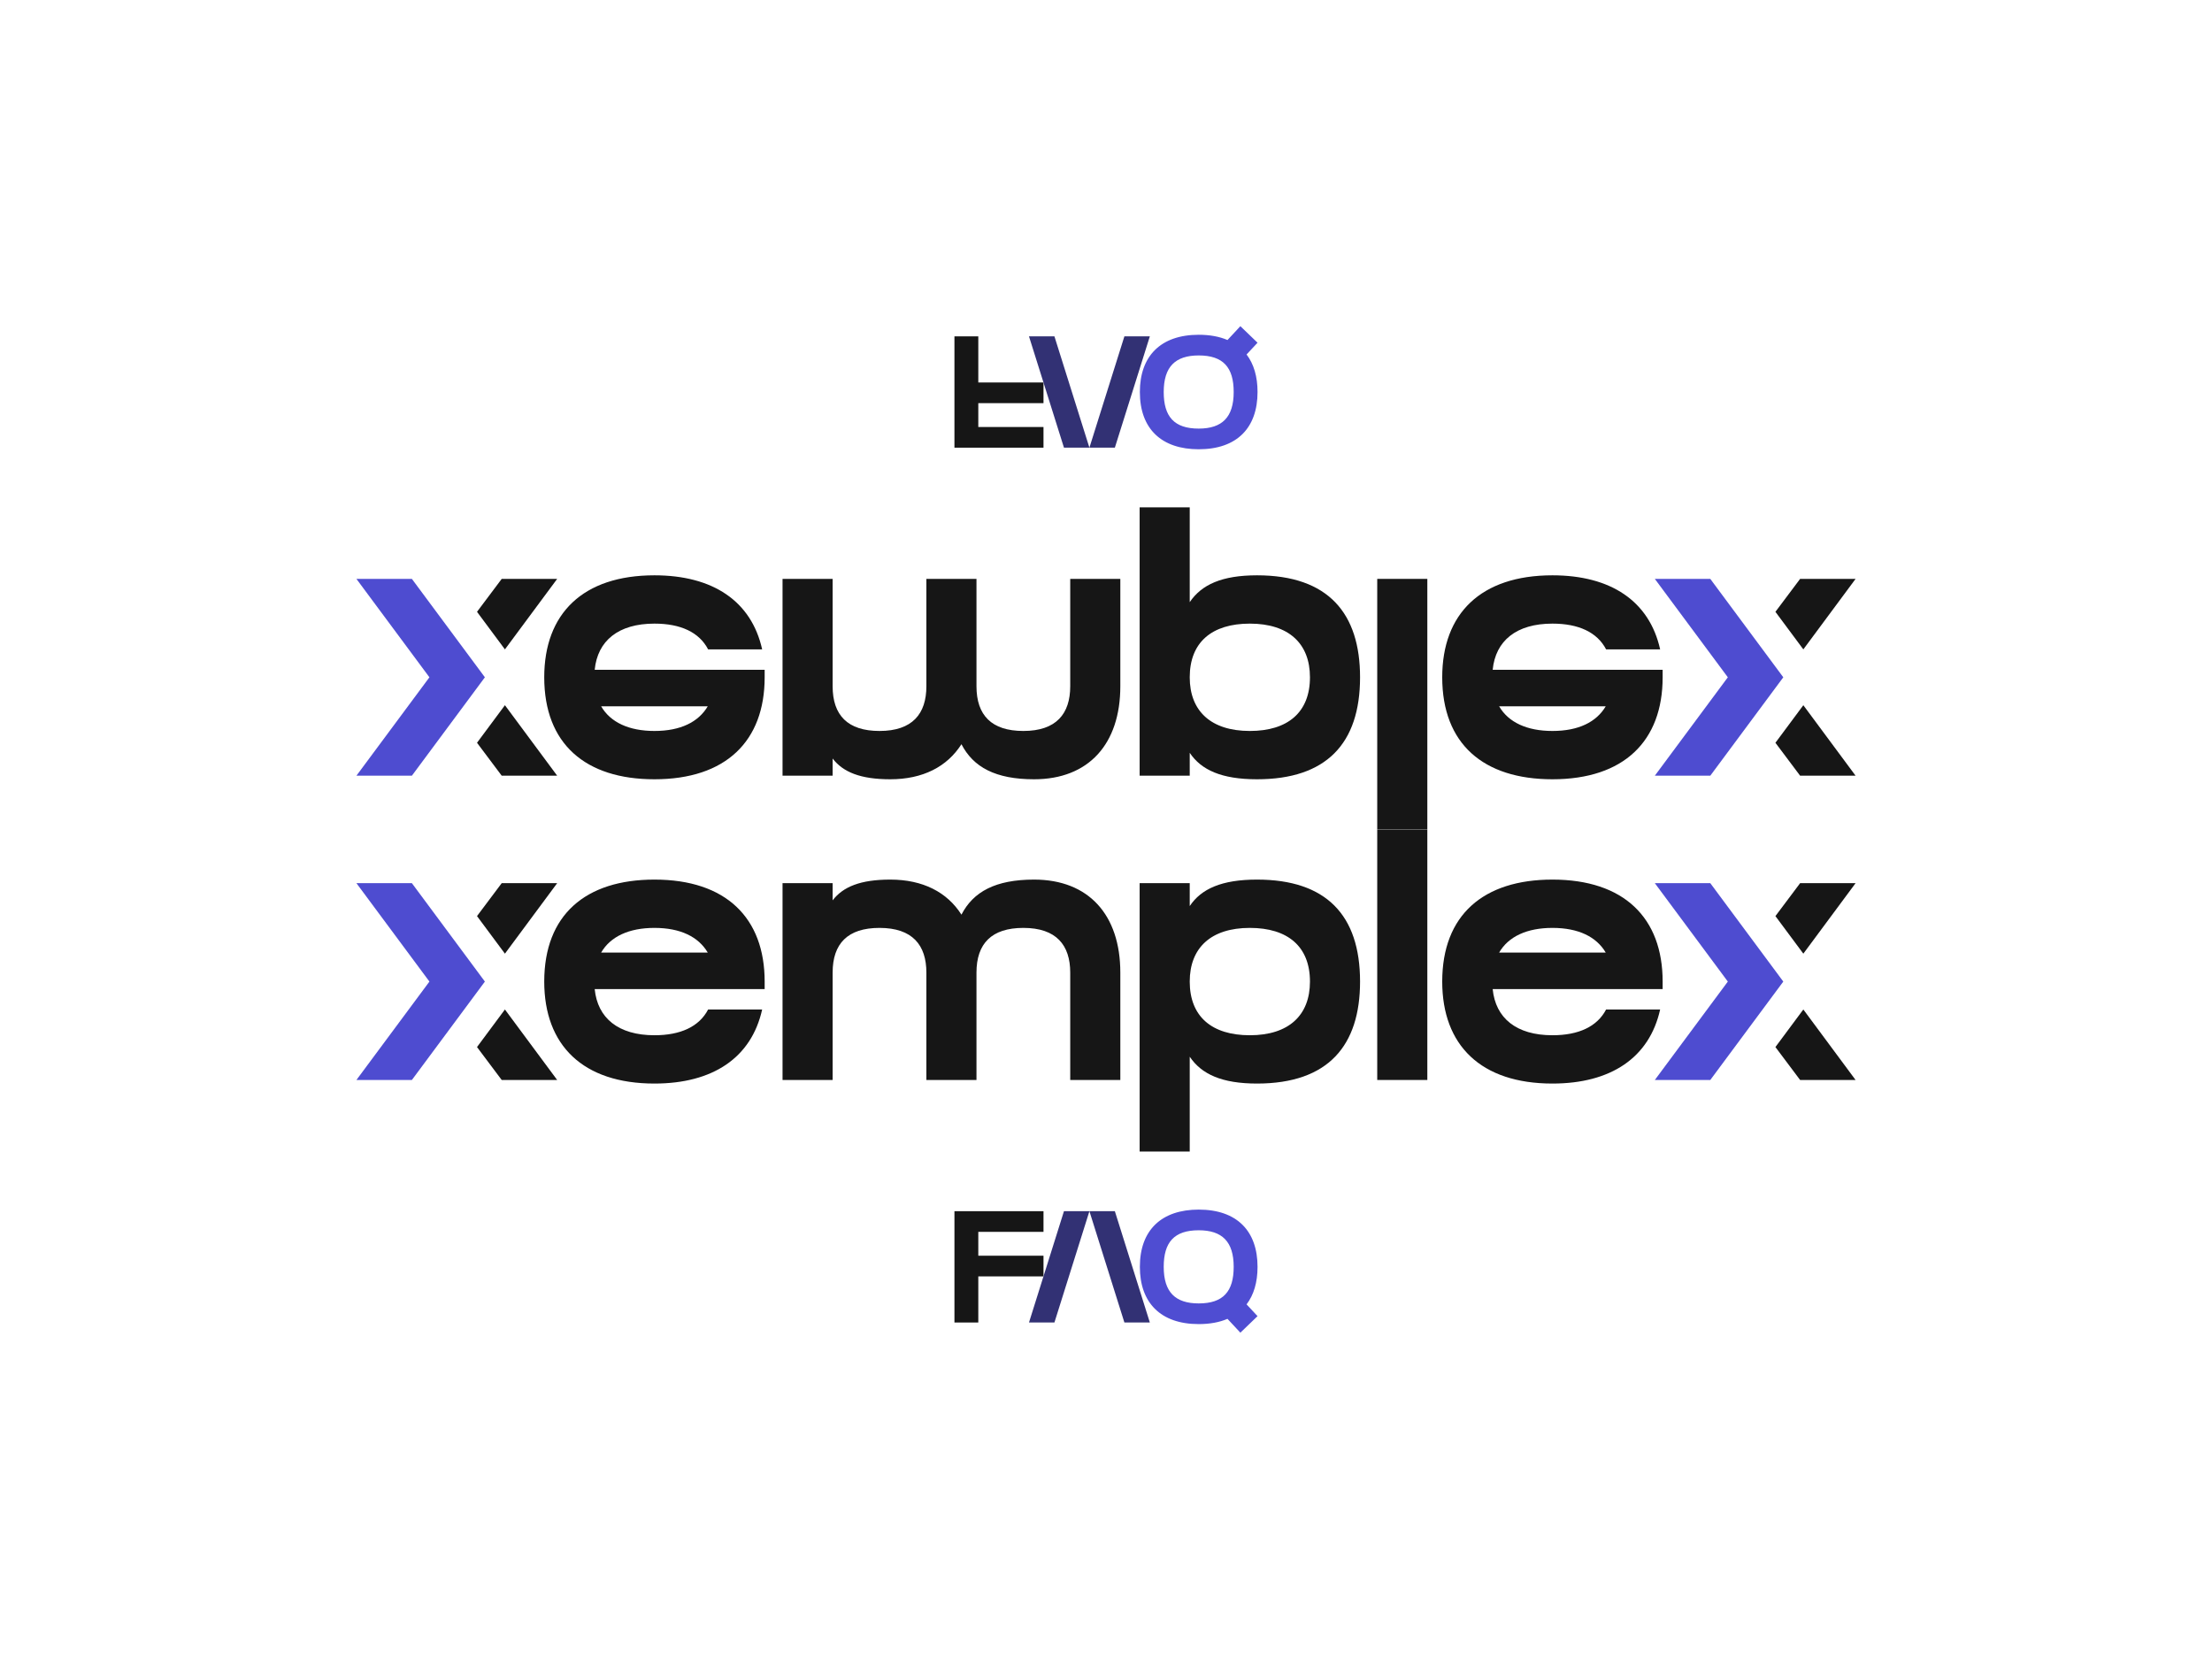 <svg width="1024" height="768" viewBox="0 0 1024 768" fill="none" xmlns="http://www.w3.org/2000/svg">
<rect width="1024" height="768" fill="white"/>
<path d="M483.065 560.696H441.841V612.226H452.883V590.878H483.065V581.308H452.883V570.266H483.065V560.696Z" fill="#161616"/>
<path d="M492.543 560.696L476.348 612.226H488.126L504.321 560.696H492.543ZM504.321 560.696L520.517 612.226H532.295L516.1 560.696H504.321Z" fill="#323174"/>
<path d="M554.915 612.962C559.994 612.962 564.485 612.153 568.239 610.533L574.202 616.938L582.152 609.282L577.073 603.834C580.386 599.491 582.152 593.675 582.152 586.461C582.152 569.898 572.656 559.959 554.915 559.959C537.91 559.959 527.677 569.235 527.677 586.461C527.677 603.024 537.247 612.962 554.915 612.962ZM538.719 586.461C538.719 575.051 543.578 569.529 554.915 569.529C565.736 569.529 571.11 574.756 571.11 586.461C571.11 597.871 566.252 603.392 554.915 603.392C544.093 603.392 538.719 598.166 538.719 586.461Z" fill="#4F4DD2"/>
<path d="M232.254 408.845H257.929L233.744 441.478L220.823 424.085L232.254 408.845ZM233.744 467.319L257.929 499.952H232.254L220.823 484.712L233.744 467.319Z" fill="#161616"/>
<path d="M190.676 408.845L224.469 454.398L190.676 499.952H165L198.793 454.398L165 408.845H190.676Z" fill="#4E4CD0"/>
<path d="M251.944 454.399C251.944 423.588 270.994 407.189 302.964 407.189C336.094 407.189 353.984 424.913 353.984 454.399V457.877H275.301C276.626 471.295 286.234 479.246 302.964 479.246C315.056 479.246 323.67 475.271 327.811 467.319H352.824C347.855 489.682 329.965 501.609 302.964 501.609C269.834 501.609 251.944 483.884 251.944 454.399ZM327.646 440.981C323.339 433.693 315.056 429.552 302.964 429.552C291.203 429.552 282.589 433.527 278.282 440.981H327.646Z" fill="#161616"/>
<path d="M407.149 429.552C392.406 429.552 385.449 436.84 385.449 450.258V499.952H362.259V408.845H385.449V416.797C390.253 410.502 398.37 407.189 412.119 407.189C427.193 407.189 438.457 412.987 445.083 423.422C450.549 412.821 460.819 407.189 478.709 407.189C503.888 407.189 518.63 423.422 518.63 450.258V499.952H495.44V450.258C495.44 437.503 488.98 429.552 473.74 429.552C458.997 429.552 452.04 436.84 452.04 450.258V499.952H428.849V450.258C428.849 437.503 422.389 429.552 407.149 429.552Z" fill="#161616"/>
<path d="M550.762 489.185V533.082H527.571V408.845H550.762V419.447C556.063 411.496 565.504 407.189 581.904 407.189C613.874 407.189 629.611 423.588 629.611 454.399C629.611 483.884 615.033 501.609 581.904 501.609C565.67 501.609 556.228 497.302 550.762 489.185ZM578.591 479.246C596.646 479.246 606.42 469.97 606.42 454.399C606.42 438.165 596.15 429.552 578.591 429.552C560.535 429.552 550.762 438.828 550.762 454.399C550.762 470.632 561.032 479.246 578.591 479.246Z" fill="#161616"/>
<path d="M660.753 384V499.954H637.562V384H660.753Z" fill="#161616"/>
<path d="M667.648 454.399C667.648 423.588 686.698 407.189 718.668 407.189C751.797 407.189 769.687 424.913 769.687 454.399V457.877H691.004C692.329 471.295 701.937 479.246 718.668 479.246C730.76 479.246 739.374 475.271 743.515 467.319H768.528C763.559 489.682 745.668 501.609 718.668 501.609C685.538 501.609 667.648 483.884 667.648 454.399ZM743.349 440.981C739.042 433.693 730.76 429.552 718.668 429.552C706.907 429.552 698.293 433.527 693.986 440.981H743.349Z" fill="#161616"/>
<path d="M833.325 408.845H859L834.816 441.478L821.895 424.085L833.325 408.845ZM834.816 467.319L859 499.952H833.325L821.895 484.712L834.816 467.319Z" fill="#161616"/>
<path d="M791.747 408.845L825.539 454.398L791.747 499.952H766.071L799.864 454.398L766.071 408.845H791.747Z" fill="#4E4CD0"/>
<path d="M483.064 207.242H441.84V155.711H452.882V177.06H483.064V186.63H452.882V197.672H483.064V207.242Z" fill="#161616"/>
<path d="M492.542 207.242L476.347 155.711H488.125L504.32 207.242H492.542ZM504.32 207.242L520.516 155.711H532.294L516.099 207.242H504.32Z" fill="#323174"/>
<path d="M554.914 154.975C559.994 154.975 564.484 155.785 568.239 157.404L574.202 151L582.152 158.656L577.073 164.103C580.385 168.447 582.152 174.262 582.152 181.477C582.152 198.04 572.656 207.978 554.914 207.978C537.909 207.978 527.677 198.703 527.677 181.477C527.677 164.913 537.247 154.975 554.914 154.975ZM538.719 181.477C538.719 192.887 543.578 198.408 554.914 198.408C565.736 198.408 571.11 193.181 571.11 181.477C571.11 170.066 566.251 164.545 554.914 164.545C544.093 164.545 538.719 169.772 538.719 181.477Z" fill="#4F4DD2"/>
<path d="M232.254 359.092H257.929L233.744 326.46L220.823 343.853L232.254 359.092ZM233.744 300.618L257.929 267.986H232.254L220.823 283.225L233.744 300.618Z" fill="#161616"/>
<path d="M190.676 359.092L224.469 313.539L190.676 267.986H165L198.793 313.539L165 359.092H190.676Z" fill="#4E4CD0"/>
<path d="M251.944 313.539C251.944 344.349 270.994 360.749 302.964 360.749C336.094 360.749 353.984 343.024 353.984 313.539V310.06H275.301C276.626 296.643 286.234 288.691 302.964 288.691C315.056 288.691 323.67 292.667 327.811 300.618H352.824C347.855 278.256 329.965 266.329 302.964 266.329C269.834 266.329 251.944 284.053 251.944 313.539ZM327.646 326.956C323.339 334.245 315.056 338.386 302.964 338.386C291.203 338.386 282.589 334.41 278.282 326.956H327.646Z" fill="#161616"/>
<path d="M407.149 338.386C392.406 338.386 385.449 331.097 385.449 317.68V267.985H362.259V359.092H385.449V351.141C390.253 357.436 398.37 360.749 412.119 360.749C427.193 360.749 438.457 354.951 445.083 344.515C450.549 355.117 460.819 360.749 478.709 360.749C503.888 360.749 518.63 344.515 518.63 317.68V267.985H495.44V317.68C495.44 330.435 488.98 338.386 473.74 338.386C458.997 338.386 452.04 331.097 452.04 317.68V267.985H428.849V317.68C428.849 330.435 422.389 338.386 407.149 338.386Z" fill="#161616"/>
<path d="M550.762 278.753V234.856H527.571V359.092H550.762V348.491C556.063 356.442 565.504 360.749 581.904 360.749C613.874 360.749 629.611 344.349 629.611 313.539C629.611 284.053 615.033 266.329 581.904 266.329C565.67 266.329 556.228 270.636 550.762 278.753ZM578.591 288.691C596.646 288.691 606.42 297.968 606.42 313.539C606.42 329.772 596.15 338.386 578.591 338.386C560.535 338.386 550.762 329.11 550.762 313.539C550.762 297.305 561.032 288.691 578.591 288.691Z" fill="#161616"/>
<path d="M660.753 383.938V267.984H637.562V383.938H660.753Z" fill="#161616"/>
<path d="M667.648 313.539C667.648 344.349 686.698 360.749 718.668 360.749C751.797 360.749 769.687 343.024 769.687 313.539V310.06H691.004C692.329 296.643 701.937 288.691 718.668 288.691C730.76 288.691 739.374 292.667 743.515 300.618H768.528C763.559 278.256 745.668 266.329 718.668 266.329C685.538 266.329 667.648 284.053 667.648 313.539ZM743.349 326.956C739.042 334.245 730.76 338.386 718.668 338.386C706.907 338.386 698.293 334.41 693.986 326.956H743.349Z" fill="#161616"/>
<path d="M833.325 359.092H859L834.816 326.46L821.895 343.853L833.325 359.092ZM834.816 300.618L859 267.986H833.325L821.895 283.225L834.816 300.618Z" fill="#161616"/>
<path d="M791.747 359.092L825.539 313.539L791.747 267.986H766.071L799.864 313.539L766.071 359.092H791.747Z" fill="#4E4CD0"/>
</svg>
